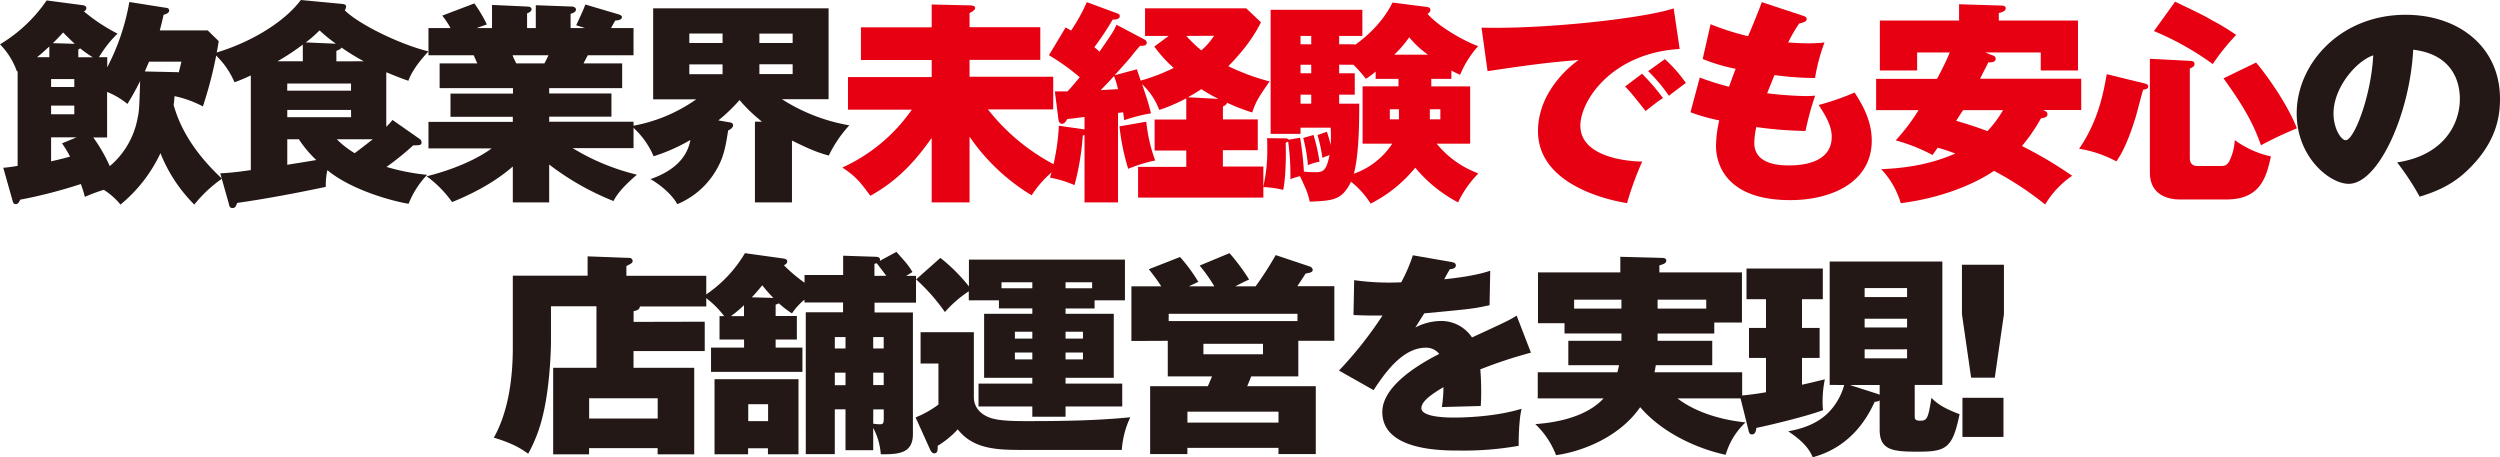 <svg xmlns="http://www.w3.org/2000/svg" viewBox="0 0 765.82 140.02"><defs><style>.cls-1{fill:#231815;}.cls-2{fill:#e60012;}</style></defs><g id="レイヤー_2" data-name="レイヤー 2"><g id="レイヤー_5" data-name="レイヤー 5"><path class="cls-1" d="M5.4,21.79l-.2.13A22.67,22.67,0,0,0,0,13.58,45.72,45.72,0,0,0,14.29.13l11,1.45c.55.06,1.17.32,1.17.91a1.13,1.13,0,0,1-.76,1A54,54,0,0,0,36,10.3a35,35,0,0,0-5.68,7.22h2.53v3.09a68.65,68.65,0,0,0,6.77-20L50.65,2.36c.55.07,1.17.13,1.17.86s-.89,1.11-1.71,1.31c-.28,1.31-.62,2.75-1.16,4.79H63.64L67,12.6a124.41,124.41,0,0,1-4.85,20,33.15,33.15,0,0,0-8.68-3.15c-.07.72-.07,1.24-.28,2.69C55.64,41,61.25,48.43,68,54.73a40.35,40.35,0,0,0-8.48,7.94A46.46,46.46,0,0,1,49.15,46.92,45.14,45.14,0,0,1,36.91,62.67a21.2,21.2,0,0,0-5.12-4.52A48,48,0,0,0,26,60.31a40.93,40.93,0,0,0-1.23-3.94,150.4,150.4,0,0,1-18.6,4.8c-.2.52-.61,1.37-1.3,1.37-.41,0-.82-.19-1-1L1,51.39A40.43,40.43,0,0,0,5.4,50.8Zm9.71-4.27V14.24c-2.19,2-3,2.69-3.76,3.28Zm.54,9.13h7.11V24.22H15.65Zm7.11,5.7H15.65V35h7.11ZM15.65,49.42c1.78-.4,3.76-.86,5.81-1.45A35.63,35.63,0,0,0,19,43.91l4.45-1.84h-7.8Zm7.25-36c-1.37-1.25-3.21-3.09-3.55-3.48-.55.59-1.23,1.38-3.15,3.28Zm5.54,4.13a34.29,34.29,0,0,1-3.9-2.75,4,4,0,0,1-.55.39v2.36Zm4.37,24.55H28.57a49.48,49.48,0,0,1,5.06,8.79,25.1,25.1,0,0,0,8.48-14.5c.55-2.5.55-3.41.82-11.55-1.64,3.28-2.94,5.44-3.9,7a23.48,23.48,0,0,0-6.22-3.68Zm21.06-20a3.3,3.3,0,0,1,.89.07c.2-.73.68-2.76.82-3.28H45.66c-.61,1.44-.95,2.16-1.29,3Z"/><path class="cls-1" d="M76.83,23.1a46,46,0,0,1-5,2.1,24.69,24.69,0,0,0-6.36-8.86C76.42,13.26,87.09,6.83,92.15,0l12.44,1.18c.89.07,1.43.26,1.43.79a2.2,2.2,0,0,1-.41,1.18c4,4.07,16.41,10.3,25.64,12.6-2.33,2.49-5,5.78-6.15,9-1.71-.59-3.49-1.25-6.77-2.62V38.85c1-1,1.23-1.31,1.91-2.1l8.34,5.84a1.16,1.16,0,0,1,.55,1c0,1-.82.92-2.53.92a86,86,0,0,1-8.2,6.62,65.81,65.81,0,0,0,12.44,2.43,27.41,27.41,0,0,0-5.67,8.86c-4.24-.65-17.3-4-24.89-10.3a22.21,22.21,0,0,0-.48,5.12c-9,1.9-18,3.61-27.13,4.92-.42,1.05-.62,1.57-1.44,1.57s-1-.59-1.09-1.18l-2.67-9.45c2.26-.13,4.31-.26,9.36-1Zm15.93-4.33V13.65A68.72,68.72,0,0,1,85,18.77Zm-4.78,9h19.55V25.59H88Zm19.55,5.91H88V35.9h19.55ZM88,42.66v7.81c4.51-.72,5-.79,8.88-1.45a35.38,35.38,0,0,1-5.33-6.36Zm14.9-29.27a47.25,47.25,0,0,1-5-4.07c-1.09,1-2,2-4.24,3.67Zm8.54,5.38a69.11,69.11,0,0,1-6.83-4.2c-.21.39-.62.66-1.57,1v3.22Zm-8.27,23.89a27.76,27.76,0,0,0,5.47,4.26c1.44-1.05,4.17-3.15,5.54-4.26Z"/><path class="cls-1" d="M168.23,62H157.09V51c-3.42,3-9.16,7.09-18.6,10.9A34.41,34.41,0,0,0,130.7,54c12-3,18.46-7.42,19.89-8.54H131.25V37.34h25.84V35.77H138V28.68h19.14V27H134.67V19.43h11.55c-.21-.46-.75-1.64-1.1-2.5H131.25V8.6H138a23,23,0,0,0-2.53-3.81l9.84-3.74a42.79,42.79,0,0,1,3.83,6.43L146,8.6h4.72V1.51L161.46,2c.48,0,1.37.13,1.37.79s-.68,1.05-1.37,1.31V8.6h2.67v-7L175,2c.68,0,1.43.26,1.43.92,0,.85-1.16,1.18-1.64,1.31V8.6h4.45l-2.74-.86c.82-1.77,2.33-4.92,2.8-6.36l10.4,3.08c.34.13.82.4.82.72,0,1-1.37,1.05-2.06,1.12-.88,1.58-1,1.77-1.29,2.3h6.9v8.33h-14c-.48.86-1.23,2.3-1.3,2.5h11.82V27H168.23v1.64H187.3v7.09H168.23v1.57h25.84v8.07H175.41a68.57,68.57,0,0,0,19.69,8.14c-5.34,4.6-6.5,6.83-7.18,8.07A82.33,82.33,0,0,1,168.23,50.4ZM157,16.93a27.25,27.25,0,0,0,1.16,2.5h8.62c.34-.73.48-.86,1.23-2.5Z"/><path class="cls-1" d="M233.44,37.28a47.85,47.85,0,0,1-6.9-6.63,50,50,0,0,1-6.49,6.23l3.41.59c.48.07,1.1.2,1.1.92s-.89,1.32-1.51,1.58c-.88,5.64-1.5,8.86-4.3,13.19a24.72,24.72,0,0,1-11.28,9.38c-1.44-2.69-4.79-5.71-8.21-7.67,10.4-3.61,11.76-9.72,12.24-12a55.76,55.76,0,0,1-11.28,5,25.13,25.13,0,0,0-6.77-9.25,48.65,48.65,0,0,0,19.83-8.2h-13.2V2.56h53.74V30.39H239.53a55.68,55.68,0,0,0,20.64,8,38.23,38.23,0,0,0-6.29,9.26c-3.69-1-6.22-2.1-11.28-4.6V62H231.26V37.28Zm-12.1-27H211.16v2.89h10.18Zm0,9.45H211.16v3h10.18Zm11.28-6.56h10.19V10.3H232.62Zm0,9.52h10.19v-3H232.62Z"/><path class="cls-2" d="M297,62H285.4V42.26c-4,5.58-9.3,12.47-18.8,17.72-3.08-4.26-4.58-6-8.55-8.66A52.26,52.26,0,0,0,279.31,33.6H259.76v-10H285.4V18.38H263.73v-10H285.4v-7L297,1.64c.54,0,1.71.07,1.71.79S297.56,3.74,297,4V8.33h21.67v10H297v5.18h25.63v10h-20a63,63,0,0,0,21.67,17.59,32,32,0,0,0-8.27,8.73A61.85,61.85,0,0,1,297,41.87Z"/><path class="cls-2" d="M350.54,12.08a1.22,1.22,0,0,1,.75,1c0,1-1.29,1-2,.92a43.25,43.25,0,0,0-2.8,3.35c-.75.91-2.6,3-5.06,5.71l6.84-1.84c.13.46.89,2.69,1.16,3.48a61.54,61.54,0,0,0,10.12-3.88,40.62,40.62,0,0,1-5.95-6.56L358,11h-7.24V2.56h31l4.51,4.27c-1,1.9-3.28,6.62-10,13.45a67.91,67.91,0,0,0,12.64,4.66c-3.21,4.66-4.1,5.91-5.33,9.51a55.57,55.57,0,0,1-7.72-3c-.07.46-.35.72-1.24,1.18v3.94h10.67v9.45H374.6v5H387v9.52H348.63V51.12h14.76v-5h-9.7V36.62h9.7v-6.5a53,53,0,0,1-8.27,3.55,21.2,21.2,0,0,0-5.26-7.88c1.5,4.53,1.71,5,2.73,8.93a49.27,49.27,0,0,0-8.2,2.1c-.2-1.51-.27-1.84-.34-2.43l-1.57.2V62H332.22V41.35a2.53,2.53,0,0,0-.54.19,78.09,78.09,0,0,1-2.53,15.16,35.12,35.12,0,0,0-7.52-2.29,66.87,66.87,0,0,0,2.73-15.89l7.86,1.12V35.83c-.54.07-4.65.59-5.33.66-.2.39-.68,1.44-1.64,1.44-.55,0-.89-.59-1-1.18L323.13,28C324,28,325,28,327,28c1.3-1.38,2.53-2.89,3.76-4.33a66.59,66.59,0,0,0-9.44-6.76l5.13-8.54c.27.2,1.44.86,1.64,1A52.27,52.27,0,0,0,332.91.66l9.43,3.47c.34.14.68.33.68.79C343,6,341.52,6,340.84,6a88.45,88.45,0,0,1-5.61,8.46,20.81,20.81,0,0,1,1.57,1.38c4.38-6.3,4.58-6.76,5.2-8.27Zm-13.4,15.55c.62-.07,4.58-.26,5.34-.33a28,28,0,0,0-1.23-4C339.4,25.33,339.19,25.53,337.14,27.63Zm14,9.65a47.87,47.87,0,0,0,2.73,11.88,46.34,46.34,0,0,0-8.27,2.55,69,69,0,0,1-2.67-13ZM363.39,11A42.73,42.73,0,0,0,368,15.42a20.55,20.55,0,0,0,3.9-4.46Zm9.85,19.29A48,48,0,0,1,368,27.3c-1.36.92-2.46,1.58-4.1,2.49Z"/><path class="cls-2" d="M415,13.58v.2c1-.65,7.93-5.51,11.56-13L436.88,2.1c.61.07,1.3.2,1.3,1a1.45,1.45,0,0,1-.89,1.12c3,3.61,10.87,8.27,15.52,9.91a30.64,30.64,0,0,0-5.54,8.79c-1.16-.52-1.57-.72-2.67-1.31v2.56h-6.15v2.3h11.9V44H440.09a29.52,29.52,0,0,0,12.79,9.12A31.89,31.89,0,0,0,446.65,62a43.26,43.26,0,0,1-13.12-10.63,41.88,41.88,0,0,1-13.67,11,26.65,26.65,0,0,0-6-6.7c-2.8,5.65-5.4,5.78-12.64,6.11-.69-2.89-.82-3.15-3-7.81a20,20,0,0,0-2.94.92,71.45,71.45,0,0,0-.69-11.56,2.77,2.77,0,0,1-.75.4c.07,2,.21,9.58-.75,14.44a29.53,29.53,0,0,0-6.15-.86A48.45,48.45,0,0,0,388.21,46c0-1.58,0-2.63-.07-3.68l5.6.07a1.52,1.52,0,0,1,1.1.39l3.42-.59a90.42,90.42,0,0,1,1.16,10.37,30.58,30.58,0,0,0,3.21.2c2.6,0,3.62-.2,4.65-5.26a19.72,19.72,0,0,0-2.19.86,47,47,0,0,0-1.5-7l2.87-1a39.5,39.5,0,0,1,1.16,4.07,44.78,44.78,0,0,0,0-5.32h-9.23V41h-9.16V3h28.1V11h-7.11v2.55Zm-13.33,0V11h-3.28v2.55Zm0,8.86V19.82h-3.28v2.62Zm0,9.32V29h-3.28v2.75Zm.69,9.59a52.17,52.17,0,0,1,1.84,8.2,14.06,14.06,0,0,0-3.55,1.05,47.2,47.2,0,0,0-1.44-8.34Zm7.86-21.53v2.62H415V29h-4.78v2.75h6.15c0,4.79,0,15.3-1.64,21.46A23.21,23.21,0,0,0,426.49,44H417.4V26.45h11v-2.3h-7V21.92a22.22,22.22,0,0,1-3,2.23,38.55,38.55,0,0,0-3.83-4.33Zm18.32,16.73V33.47h-2.8v3.08Zm8.89-19.81a28.79,28.79,0,0,1-5.75-5.32,33.87,33.87,0,0,1-4.58,5.32ZM438,33.47v3.08h3.22V33.47Z"/><path class="cls-2" d="M514.53,15c-20.78,1.25-30.42,15.82-30.42,23.49,0,8.8,12.1,10.9,18.94,11a100,100,0,0,0-4.65,12.74c-3.21-.53-27.27-4.66-27.27-22.06,0-12.92,11.28-21,12.44-21.78-9.37.72-16.07,1.64-27.89,3.41L453.83,8.47c20.1.52,50.45-3,58.86-5.91ZM503,22.58a66.68,66.68,0,0,1,6.43,7.48c-1,.52-3.56,2.56-5.33,3.94-4.31-5.39-4.79-6-6.29-7.49Zm7-4.47a44.06,44.06,0,0,1,6.43,7.29c-3.14,2.36-3.62,2.69-5.2,3.94a49.53,49.53,0,0,0-6.35-7.55Z"/><path class="cls-2" d="M520.69,23.76a88.72,88.72,0,0,0,8.95,2.82c.34-.92,1.71-4.73,2.05-5.51a53.52,53.52,0,0,1-10.11-3L524,7.42a80.7,80.7,0,0,0,11.48,3.67C537,7.61,539,2.62,539.69.66L552.2,4.79c.62.2,1.23.46,1.23,1,0,.79-.68,1-2.32,1.44a47.13,47.13,0,0,0-3.35,5.78c2,.13,3.89.26,6.35.26a41.28,41.28,0,0,0,4.79-.26A55.2,55.2,0,0,0,556,23.89,92.94,92.94,0,0,1,543.59,23c-.69,1.64-1.51,3.67-2.26,5.57a112,112,0,0,0,11.83.86c1.23,0,2.05-.07,2.87-.13a86.38,86.38,0,0,0-2.94,10.82A121.35,121.35,0,0,1,538,38.92a24.65,24.65,0,0,0-.61,4.85c0,6.57,7.58,6.9,10.59,6.9,3.28,0,13.13-.4,13.13-8.8,0-3.28-1.85-6.43-4-9.71a78.85,78.85,0,0,0,11-3.81c2.19,3.35,5.26,8.47,5.26,14.7,0,12.67-12.17,18.25-24.95,18.25-20.58,0-22.76-12.08-22.76-16.54a36.59,36.59,0,0,1,1-7.88,57.3,57.3,0,0,1-8.82-2.49Z"/><path class="cls-2" d="M610.51,17a1.07,1.07,0,0,1,.82,1c0,1.05-1.23,1.12-2.26,1.12-.54,1.11-1.7,3.34-2.53,5h31v9.58H625.89c.68.33,1.3.59,1.3,1.25,0,.92-.68,1.05-2,1.31a53,53,0,0,1-5.81,8.47,124.93,124.93,0,0,1,15.38,9.12,27.84,27.84,0,0,0-8.27,8.79,97.53,97.53,0,0,0-15.66-10.3c-3.28,2.23-12.92,7.88-28.57,9.91a25.62,25.62,0,0,0-6-10.43c4.51-.2,13.54-.73,22.7-4.79-2.67-1-4.17-1.45-5.4-1.78-.21.33-1,1.45-1.58,2.23A54.11,54.11,0,0,0,580.71,43a60.14,60.14,0,0,0,7-9.26h-13V24.15h18.66c2-3.81,2.8-5.45,3.9-8.07h-10v5.51H575.85V6.3h24.27v-5l12.92.4c.61,0,1.37.13,1.37.85,0,.92-1.3,1.25-2.12,1.44V6.3h24.26V21.59H625.14V16.08h-17Zm-9.16,16.73c-.27.4-.48.72-2.12,3.28,4.65,1.32,8.55,2.76,9.57,3.15a33.06,33.06,0,0,0,4.79-6.43Z"/><path class="cls-2" d="M657.06,25.59c.41.14,1,.27,1,.92s-.75.86-1.57,1c-.41,1.32-1.85,6.89-2.19,8.08-.62,2-2.87,9.51-6,13.84a36.48,36.48,0,0,0-11.41-3.87c6-8.66,7.52-17.59,8.47-22.84Zm13.74-6.95c.55,0,1.44.06,1.44,1,0,.72-.69,1-1.44,1.38V48.17c0,.79,0,2.69,2.39,2.69H680c1.23,0,2.19,0,3-1.7a16.24,16.24,0,0,0,1.57-6.24,29.85,29.85,0,0,0,11.07,5C694.25,54.27,692.47,61.1,682,61.1H667.79c-5.12,0-9.22-2.43-9.22-8.2V18ZM666.29.52c7.52,3.61,8.41,4,11.48,5.78A67.06,67.06,0,0,1,685,10.7a68.63,68.63,0,0,0-7.18,8.92,88.15,88.15,0,0,0-18-10.1ZM691.1,19.16c2.81,3.28,9.37,12.21,12.51,20.15a110.1,110.1,0,0,0-11,5.19C690.63,39,688.37,34,681.12,24Z"/><path class="cls-1" d="M734.31,49.75c14.83-2.24,19.21-12.34,19.21-19.36,0-2,0-13.46-14.29-15.16-1,19.55-10.6,41.08-19.76,41.08-5.74,0-15.93-8.07-15.93-21.59,0-15.1,13.27-30.19,33.36-30.19,16.34,0,28.92,9.91,28.92,25.72,0,5-.82,13.39-10.32,22.25-5.06,4.79-10.73,6.63-14.29,7.75A80.13,80.13,0,0,0,734.31,49.75Zm-19.49-15c0,4.66,2.33,8.2,3.76,8.2,2.46,0,7.73-13.19,8.41-26C721.73,18.7,714.82,26.91,714.82,34.72Z"/><path class="cls-1" d="M215.88,98.55v9H194.07v5.12h18.59v26.51H201.45v-1.9h-21v1.9h-11V112.66h13.26V93.82H168.78V105c0,1-.21,13.32-2.6,22.71A46,46,0,0,1,161.8,139c-2-1.45-4.58-3.16-10.52-4.93,3.41-6.1,5.81-15,5.81-27.63v-22H180V78.53L192.7,79a1,1,0,0,1,1.1.92c0,.72-.82,1-1.92,1.57v3h24.47v9.38H196c0,1-1.16,1.32-1.91,1.45v3.28Zm-35.41,29.66h21V122h-21Z"/><path class="cls-1" d="M274.6,77.15c3.07,3.48,3.55,3.94,4.92,6.17L277.6,84.5h3v8.21H267.9v3h11.75v37.28c0,6.1-4.71,6.17-9.84,6.17a20.27,20.27,0,0,0-2.32-8.08v6.83H259V125.39h-3.28v13.72h-8.89V95.66h11.42v-3H246.43v-.86a19.52,19.52,0,0,0-3.83,4.2,28.88,28.88,0,0,1-4-3.08,5.64,5.64,0,0,1-1,.39v3.48h6.5V104h-6.5v2.49h8.21v7.42h-28v-7.42h10.12V104h-7.52V96.84h1.43a27.69,27.69,0,0,0-6.35-6.1,39.6,39.6,0,0,0,12.71-13.19L240,79.19c.41.06,1.16.26,1.16.85,0,.79-.75,1-1,1.25a48.26,48.26,0,0,0,6.29,5.31V84.24h11.83V78.33l10,.33c.89,0,1.5.4,1.23,1.25Zm-30,39v23h-9.36v-1.84h-6.08v1.84H218.88v-23ZM227.91,93.49a39.06,39.06,0,0,1-4,3.35h4Zm1.3,30.32V129h6.08v-5.19Zm7.72-32.55a38.22,38.22,0,0,1-3.42-3.87c-1.71,2.1-3,3.48-3.21,3.68Zm22.08,12h-3.28v3.48H259Zm0,10.9h-3.28V118H259Zm8.48-7.42h3.21v-3.48h-3.21Zm0,11.22h3.21v-3.8h-3.21Zm0,11.82a14.1,14.1,0,0,0,2,.19c1.09,0,1.23-.32,1.23-2v-2.56h-3.21Zm4-45.29c-.41-.59-2.46-3.28-2.94-3.87-.27.07-.34.13-.68.2V84.5Z"/><path class="cls-1" d="M298.32,101.76v19.95c0,2.43,1.36,4.86,4.71,6.17,2.67,1.05,7.39,1.12,11.49,1.12,10.59,0,21.19-.13,31.72-1.18a27.86,27.86,0,0,0-2.6,10H312.47c-7.39,0-14.5-.39-19.08-6.3a28.33,28.33,0,0,1-6.15,5.05c0,1.38,0,2.3-1.09,2.3-.69,0-1.1-.92-1.16-1l-4.52-10a31.23,31.23,0,0,0,7-3.94V111.35H282v-9.59Zm28.09-5.64h14.77v19.62H326.41v1.77h17.36v7H326.41v3.15H316.23v-3.15H299.75v-7h16.48v-1.77H301.46V96.12h14.77V94.48H306V92h-9.23V89.23a35.36,35.36,0,0,0-7.31,6.36,59.79,59.79,0,0,0-8.82-10L288.06,79a52.82,52.82,0,0,1,8.75,8.73v-8.2H344.6V92h-9.3v2.49h-8.89Zm-10.18-9.65h-9.44v1.84h9.44Zm0,15.16h-5.34v2.1h5.34Zm0,6.37h-5.34v2.1h5.34Zm10.18-19.69h8.14V86.47h-8.14Zm0,15.42h5.33v-2.1h-5.33Zm0,6.37h5.33V108h-5.33Z"/><path class="cls-1" d="M346.58,104.45V87.72h9.16a60.87,60.87,0,0,0-3.83-5.25l9.57-3.74a50,50,0,0,1,5.6,7.61c-1.16.53-1.64.79-2.93,1.38H372a48.9,48.9,0,0,0-4.52-6.37l9.16-3.8a62.5,62.5,0,0,1,6,8.07c-1,.46-2,.92-4.24,2.1h6.22a100.11,100.11,0,0,0,6.16-9.58l10.39,3.48a1.26,1.26,0,0,1,.95,1c0,.78-.68.91-2.18,1.18-.41.65-.62,1-2.53,3.87h11.34v16.73H397.71v10.9H383.29l-1.23,3h21v20.8H391.63v-1.9h-27.9v1.9H352.32v-20.8H370c.41-.92,1.23-2.89,1.29-3H357.72v-10.9ZM358,98.35h39.45V96.12H358Zm33.64,31.11v-3.35h-27.9v3.35Zm-23-24.15v3.21h18.25v-3.21Z"/><path class="cls-1" d="M444.54,80.24c.61.13,1.43.26,1.43,1.05,0,1-1.23,1.11-1.85,1.18-.34.59-1.16,2-1.7,3.08,4.44-.46,10.11-1.24,14.08-2.62l-.21,10.56c-4.78,1.05-5.26,1.12-20,2.5l-2.73,4.33a17.29,17.29,0,0,1,8.13-2,11.35,11.35,0,0,1,9.23,5.05c10.94-5.05,11.49-5.31,13.67-6.69l4.38,11.35a140.22,140.22,0,0,0-15.52,5.12c.28,2.82.28,6.24.28,7.22,0,1.71-.07,3-.14,4l-11.9.32a42.67,42.67,0,0,0,.48-6.1c-3.35,2-6.76,4.27-6.76,6.43,0,2.69,7.24,2.89,9.84,2.89,1.64,0,12,0,20.85-2.69-.89,3.74-.89,10-.89,11.35a97.89,97.89,0,0,1-18.12,1.45c-5.6,0-23.65,0-23.65-11.82,0-8.46,12.65-15.35,17.43-17.78a5,5,0,0,0-4.1-1.91c-7.24,0-12.71,8-16,13l-10.6-6a118.4,118.4,0,0,0,13.33-16.86c-4.1.06-6.7-.07-8.89-.14l.21-10.69a75.74,75.74,0,0,0,14.42.65,49.76,49.76,0,0,0,3.56-8.27Z"/><path class="cls-1" d="M507.77,104.39h16.74v7.48H507.22c-.21,1.25-.27,1.58-.41,2.17h26.86v8H513.85c5.47,4.2,13.19,6.57,20.85,7.35a22.14,22.14,0,0,0-6.08,9.91c-2.19-.39-16.82-3.74-26.19-14.57-6.22,9-17.43,13.52-25.77,14.7a25.75,25.75,0,0,0-6.35-9.51c11.62-.86,17.77-4.46,20.91-7.88H471.06v-8h24.4c.34-1.38.41-1.71.48-2.17H480.42v-7.48h16.27v-2.23H479.26V99h-8.13V83.45h25.22V78.66l12.51.33c1,0,1.57.2,1.57.85,0,.86-1,1.12-2.12,1.45v2.16h25.3V98.81h-8.48v3.35H507.77Zm-11.08-12.6H482.2v2.75h14.49Zm11.08,2.75h14.9V91.79h-14.9Z"/><path class="cls-1" d="M552,100.45h5.4v9.19H552v8.2c.55-.06,6.16-1.44,7-1.64a34.13,34.13,0,0,0-.69,7,22,22,0,0,0,.14,2.43c-4.1,1.64-16.2,4.6-20.44,5.45-.07.66-.2,2-1.37,2-.61,0-.89-.52-1-1.18l-2.67-10.69c4-.33,7.11-.92,8-1.05V109.64h-5.2v-9.19h5.2V91.66H535V82.27h23.38v9.39H552Zm8.48,17.46V80.11H595v37.8h-8.47v9.51c0,.73,0,1.45,1.57,1.45,2.19,0,2.53-.46,3.55-7,1.44,1.44,3.22,3,8.62,5-2.12,10.44-4.11,11.49-12.72,11.49-7.52,0-11.76-.33-11.76-6.7v-9a2.47,2.47,0,0,1-1.5.4c-1.64,3.48-6.43,13.65-19,17-.89-2-2.26-4.46-7.52-7.94,2.46-.46,7.72-1.51,11.75-5.18a19.09,19.09,0,0,0,5.4-9Zm14.9,2.82.41.2v-3h-9.16ZM584.19,91V88.24h-13V91Zm-13,6.63v2.69h13V97.63Zm0,9.38v2.76h13V107Z"/><path class="cls-1" d="M613.86,81.09V96.25l-2.8,19.43h-7.25L601,96.25V81.09Zm-12.71,40.76h12.57v12H601.15Z"/></g></g></svg>